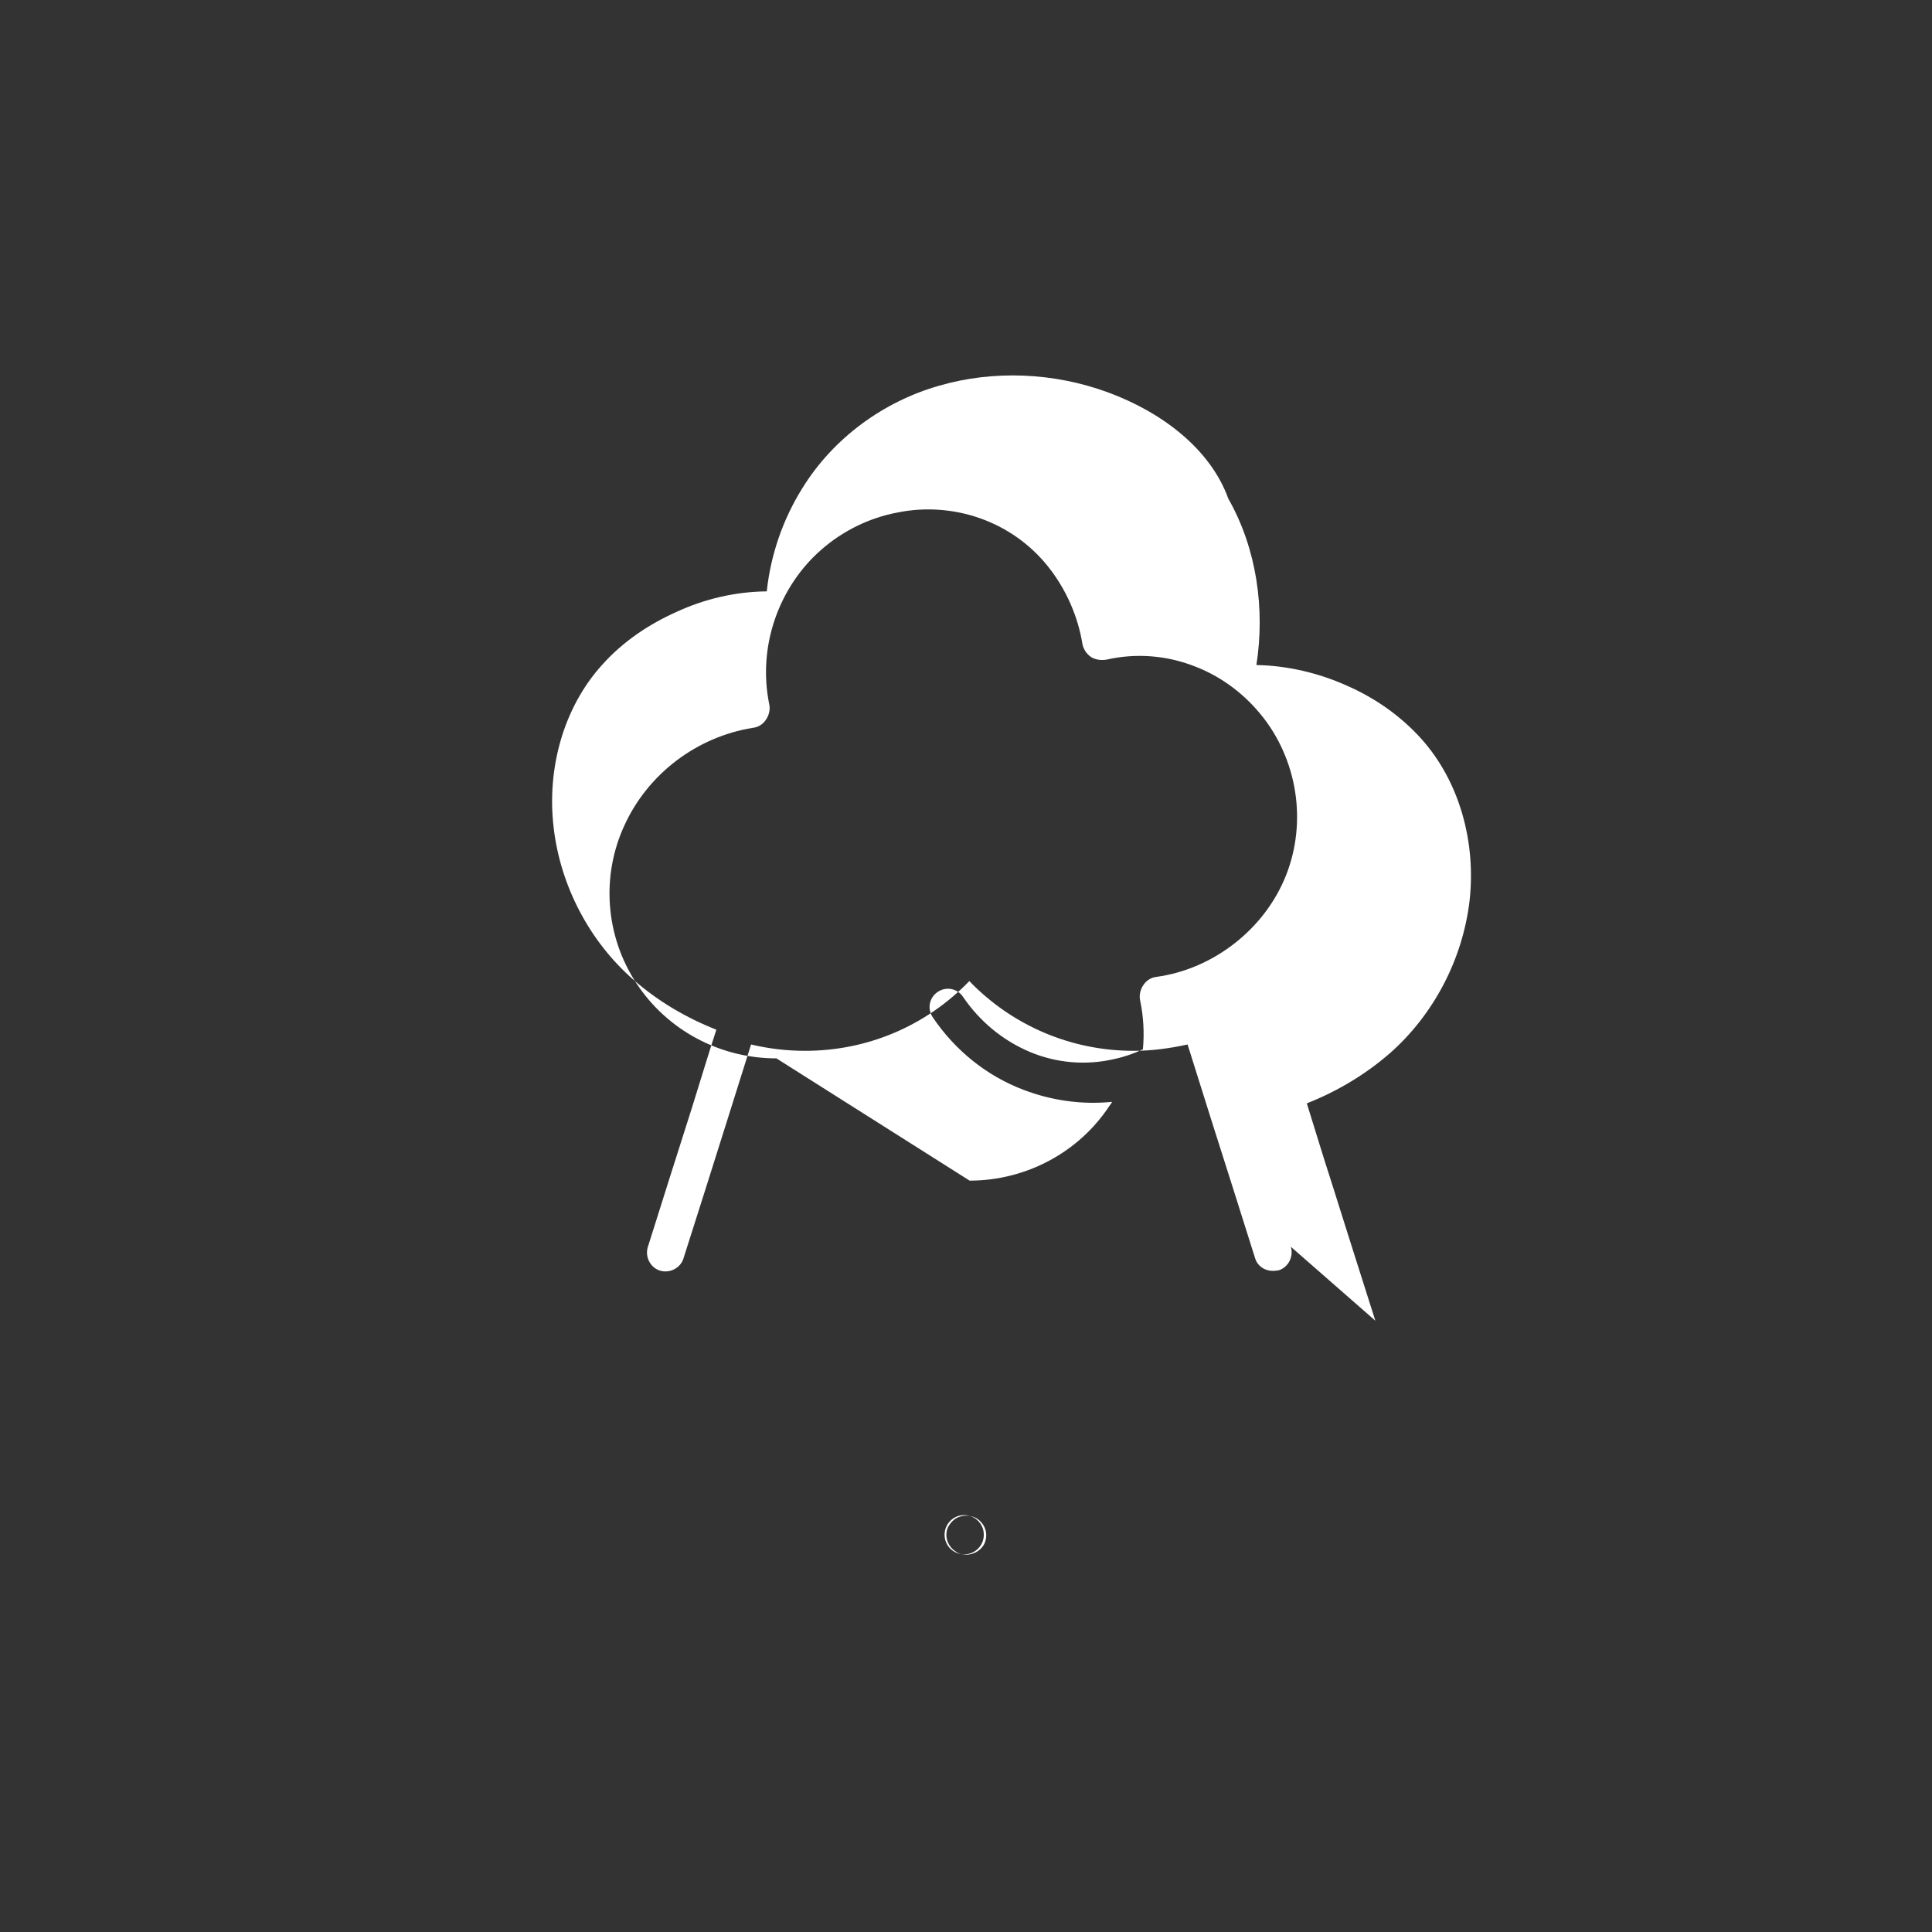 <?xml version="1.0" encoding="UTF-8"?>
<svg width="64" height="64" viewBox="0 0 64 64" fill="none" xmlns="http://www.w3.org/2000/svg">
  <rect x="0" y="0" width="64" height="64" fill="#333333" stroke="none"/>
  <path d="M45.56 43.75c-0.49-1.54-0.98-3.08-1.46-4.61-0.28-0.86-0.54-1.73-0.81-2.59 0.99-0.39 1.92-0.94 2.74-1.65 1.46-1.28 2.42-3.12 2.65-5.05 0.22-1.93-0.32-3.96-1.61-5.39-0.68-0.75-1.52-1.34-2.46-1.75-0.94-0.42-1.96-0.66-2.99-0.68 0.29-1.86 0.01-3.86-0.93-5.51C40.1 14.88 38.5 13.66 36.71 13c-1.79-0.66-3.79-0.75-5.61-0.22-1.82 0.52-3.49 1.72-4.52 3.39-0.65 1.04-1.05 2.21-1.18 3.42-1.04 0.01-2.06 0.25-2.99 0.68-0.94 0.42-1.79 1-2.46 1.75-1.29 1.42-1.84 3.45-1.61 5.39 0.22 1.93 1.19 3.78 2.65 5.05 0.81 0.71 1.75 1.26 2.74 1.65-0.28 0.86-0.54 1.73-0.81 2.59-0.49 1.54-0.98 3.08-1.46 4.61-0.1 0.32 0.08 0.68 0.4 0.78 0.32 0.1 0.68-0.08 0.78-0.4 0.49-1.54 0.98-3.08 1.46-4.61 0.26-0.82 0.52-1.65 0.78-2.48 0.59 0.14 1.19 0.21 1.79 0.21 2.06 0 4-0.82 5.44-2.31 1.44 1.49 3.39 2.31 5.44 2.31 0.6 0 1.2-0.08 1.79-0.21 0.26 0.82 0.52 1.65 0.78 2.48 0.49 1.54 0.98 3.08 1.46 4.61 0.08 0.25 0.31 0.41 0.59 0.41 0.06 0 0.12-0.01 0.19-0.02 0.32-0.1 0.5-0.46 0.4-0.78zM25.72 35.06c-1.86 0-3.61-0.92-4.64-2.49-1.02-1.55-1.18-3.54-0.39-5.24 0.78-1.7 2.39-2.92 4.25-3.22 0.18-0.02 0.34-0.12 0.44-0.28 0.1-0.15 0.14-0.34 0.1-0.51-0.19-0.94-0.12-1.91 0.19-2.81 0.31-0.9 0.85-1.71 1.56-2.32 0.7-0.61 1.58-1.04 2.49-1.21 0.91-0.19 1.88-0.12 2.75 0.19 0.88 0.31 1.66 0.86 2.25 1.6 0.59 0.74 0.99 1.64 1.14 2.58 0.04 0.17 0.14 0.32 0.29 0.42 0.15 0.09 0.34 0.11 0.51 0.08 0.92-0.21 1.9-0.15 2.8 0.18 0.9 0.32 1.69 0.89 2.29 1.62 0.6 0.72 1 1.62 1.15 2.56 0.15 0.94 0.05 1.91-0.3 2.79-0.35 0.88-0.94 1.65-1.69 2.24-0.75 0.59-1.65 0.99-2.6 1.12-0.18 0.02-0.34 0.12-0.44 0.28-0.1 0.15-0.14 0.34-0.1 0.51 0.11 0.52 0.14 1.08 0.09 1.61-0.3 0.14-0.61 0.25-0.94 0.32-0.94 0.22-1.92 0.14-2.82-0.24-0.89-0.38-1.65-1.01-2.2-1.82-0.19-0.28-0.56-0.35-0.84-0.16-0.28 0.19-0.35 0.56-0.16 0.84 0.74 1.1 1.79 1.94 3 2.4 0.94 0.36 1.95 0.5 2.94 0.4-0.02 0.04-0.05 0.09-0.08 0.12-1.02 1.56-2.78 2.49-4.64 2.49z" fill="white"/>
  <path d="M32 51.5c-0.11 0-0.22-0.02-0.32-0.09-0.1-0.06-0.18-0.14-0.24-0.24-0.06-0.1-0.09-0.21-0.09-0.32 0-0.11 0.02-0.22 0.09-0.32 0.06-0.1 0.14-0.18 0.24-0.24 0.21-0.11 0.45-0.11 0.66 0 0.1 0.06 0.18 0.14 0.24 0.24 0.06 0.1 0.09 0.21 0.09 0.32 0 0.18-0.06 0.34-0.19 0.46-0.11 0.11-0.29 0.19-0.46 0.19zM31.94 50.19c-0.36 0-0.65 0.29-0.65 0.65 0 0.36 0.29 0.65 0.65 0.65 0.36 0 0.65-0.29 0.65-0.65 0-0.36-0.29-0.65-0.65-0.65z" fill="white"/>
</svg>